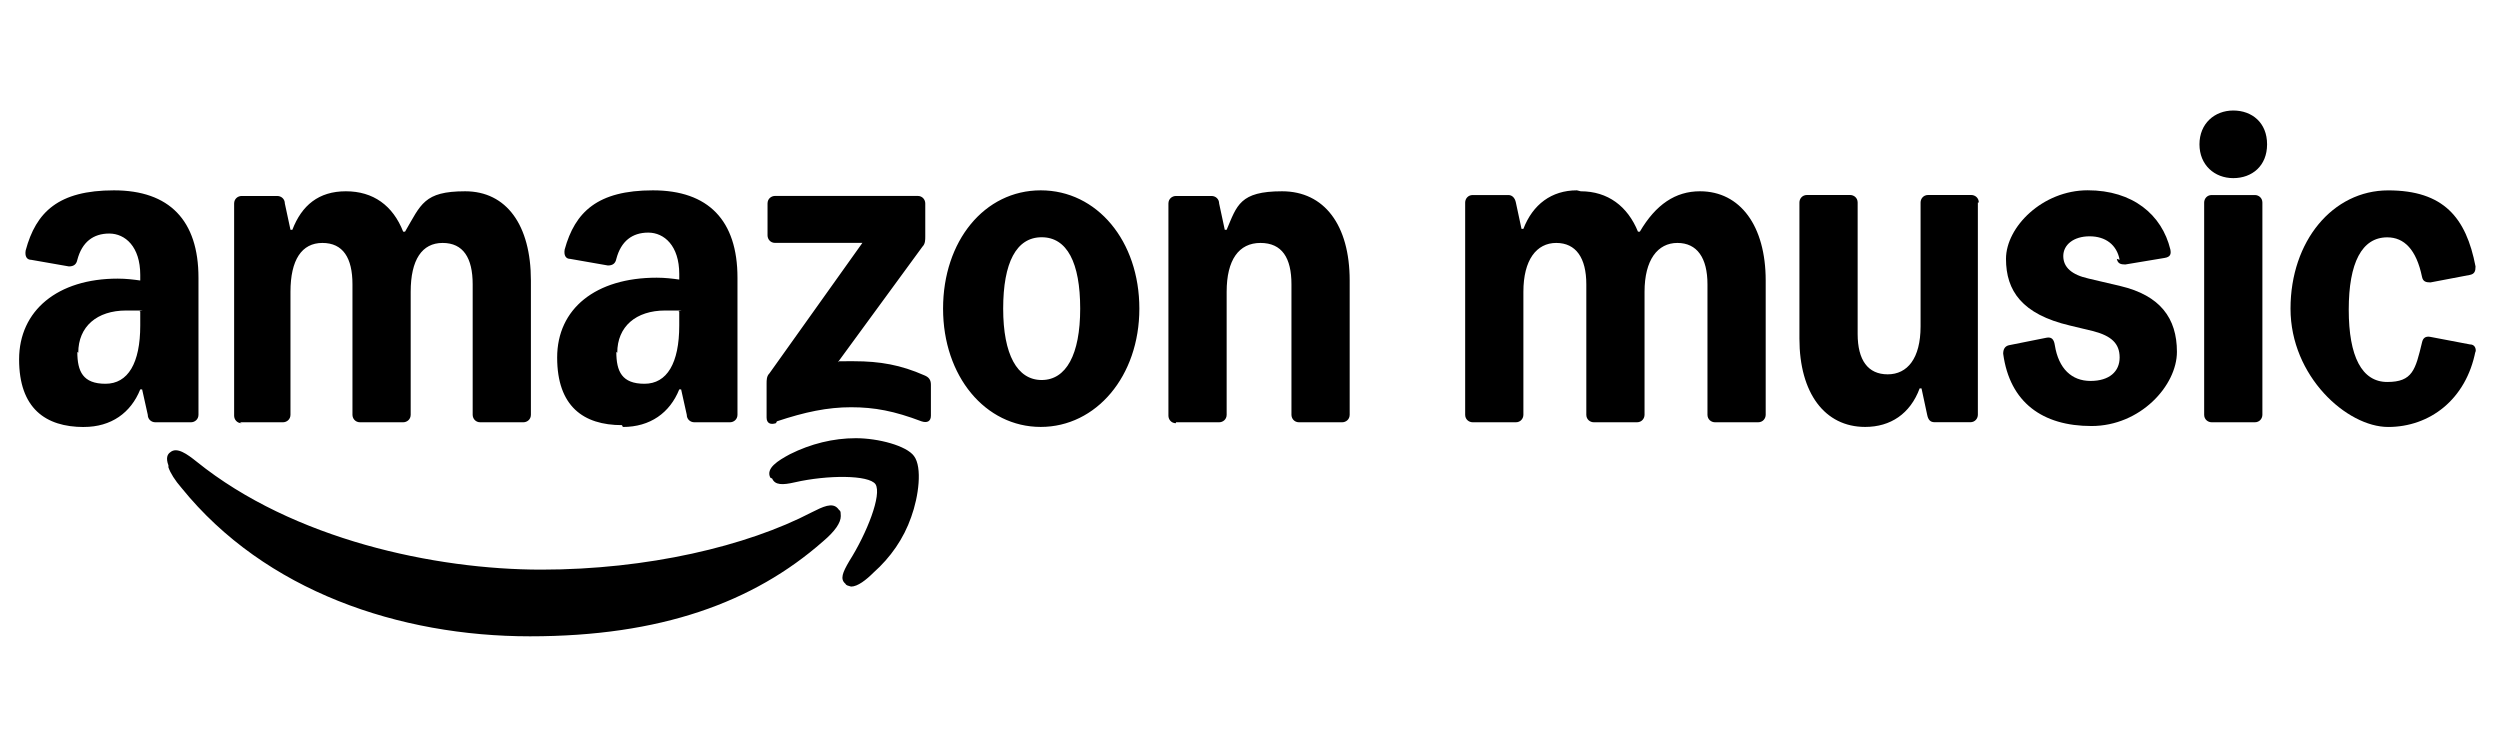 <?xml version="1.0" encoding="UTF-8"?> <svg xmlns="http://www.w3.org/2000/svg" id="Layer_1" data-name="Layer 1" viewBox="0 0 559 168"><path d="M353.44,42.77c6.09,0,10.5,3.36,12.81,9.03h.42c3.57-6.09,7.98-9.03,13.44-9.03,9.03,0,14.7,7.77,14.7,19.95v30.02c0,.84-.63,1.68-1.68,1.68h-9.66c-.84,0-1.68-.63-1.68-1.68v-29.18c0-5.88-2.31-9.24-6.72-9.24s-7.35,3.78-7.35,10.92v27.5c0,.84-.63,1.68-1.68,1.68h-9.66c-.84,0-1.68-.63-1.68-1.68v-29.18c0-5.88-2.31-9.24-6.72-9.24s-7.35,3.78-7.35,10.92v27.5c0,.84-.63,1.68-1.68,1.68h-9.66c-.84,0-1.68-.63-1.68-1.68v-47.45c0-.84.63-1.68,1.68-1.68h7.98c.84,0,1.47.63,1.68,1.68l1.26,5.88h.42c2.1-5.46,6.3-8.61,11.97-8.61l.84.21Z"></path><path d="M442.25,45.28v47.45c0,.84-.63,1.68-1.68,1.68h-7.98c-1.05,0-1.47-.63-1.68-1.68l-1.26-5.88h-.42c-2.1,5.67-6.51,8.61-12.18,8.61-9.03,0-14.7-7.56-14.7-19.74v-30.44c0-.84.63-1.68,1.68-1.68h9.66c.84,0,1.68.63,1.68,1.68v29.39c0,5.88,2.31,9.03,6.72,9.03s7.35-3.57,7.35-10.71v-27.71c0-.84.63-1.68,1.68-1.68h9.66c.84,0,1.68.63,1.68,1.68h-.21Z"></path><path d="M473.95,58.09c-.63-3.36-3.15-5.25-6.72-5.25s-5.88,1.89-5.88,4.41,1.89,4.2,5.67,5.04l7.14,1.68c8.82,2.1,12.6,7.14,12.6,14.7s-8.19,16.59-19.11,16.59-18.27-5.25-19.74-16.17c0-1.05.42-1.68,1.26-1.89l8.4-1.68c1.05-.21,1.68.21,1.89,1.68.84,5.25,3.78,7.98,7.98,7.98s6.51-2.1,6.51-5.25-1.89-4.83-5.88-5.88l-5.25-1.26c-10.71-2.52-14.28-7.77-14.28-14.91s8.19-15.33,18.27-15.33,16.59,5.46,18.48,13.23c.21,1.05,0,1.68-1.26,1.89l-8.82,1.47c-1.05,0-1.68-.21-1.89-1.26h0l.63.21Z"></path><path d="M499.36,24.71c4.2,0,7.56,2.73,7.56,7.56s-3.36,7.56-7.56,7.56-7.56-2.94-7.56-7.56,3.36-7.56,7.56-7.56ZM492.85,92.74v-47.45c0-.84.63-1.68,1.68-1.68h9.66c.84,0,1.68.63,1.68,1.68v47.45c0,.84-.63,1.68-1.68,1.68h-9.66c-.84,0-1.68-.63-1.68-1.68Z"></path><path d="M553.53,78.46c-2.1,10.92-10.29,17.01-19.53,17.01s-21.84-11.34-21.84-26.45,9.45-26.45,21.84-26.45,17.43,6.09,19.53,17.01c0,1.05-.21,1.68-1.26,1.89l-8.82,1.68c-1.05,0-1.68-.21-1.89-1.26-1.26-6.09-3.99-8.82-7.77-8.82-5.67,0-8.61,5.67-8.61,16.17s2.94,16.17,8.61,16.17,6.3-2.73,7.77-8.82c.21-1.05.84-1.47,1.89-1.26l8.82,1.68c1.05,0,1.47.84,1.26,1.89h0v-.42Z"></path><path d="M262.94,94.42h9.66c.84,0,1.68-.63,1.68-1.68v-27.5c0-7.14,2.73-10.92,7.56-10.92s6.93,3.36,6.93,9.24v29.18c0,.84.63,1.68,1.68,1.68h9.66c.84,0,1.68-.63,1.68-1.68v-30.02c0-12.39-5.67-19.95-15.12-19.95s-10.08,3.15-12.39,8.61h-.42l-1.26-5.88c0-1.05-.84-1.68-1.68-1.68h-7.98c-.84,0-1.68.63-1.68,1.68v47.45c0,.84.63,1.68,1.68,1.68v-.21ZM224.31,69.01c0-10.29,2.94-15.96,8.61-15.96s8.61,5.67,8.61,15.96-3.15,15.96-8.61,15.96-8.61-5.67-8.61-15.96ZM210.87,69.01c0,15.12,9.45,26.45,21.84,26.45s22.05-11.34,22.05-26.45-9.45-26.45-22.05-26.45-21.84,11.34-21.84,26.45ZM173.71,94.21c6.3-2.1,11.34-3.15,16.59-3.15s9.66.84,15.75,3.15c1.26.42,2.1,0,2.1-1.26v-6.93c0-1.05-.42-1.68-1.47-2.1-5.25-2.31-9.87-3.15-15.75-3.15s-2.52,0-3.57.21l18.9-25.83c.63-.63.63-1.47.63-2.31v-7.35c0-.84-.63-1.68-1.68-1.68h-31.91c-.84,0-1.68.63-1.68,1.68v7.14c0,.84.63,1.68,1.68,1.68h19.53l-20.79,29.18c-.63.63-.63,1.47-.63,2.31v7.56c0,1.26.84,1.68,2.1,1.26h0l.21-.42ZM138.02,78.88c0-5.88,4.2-9.45,10.71-9.45s2.1,0,3.15.21v3.15c0,8.4-2.73,13.02-7.77,13.02s-6.3-2.73-6.3-7.14l.21.21ZM139.28,95.47c6.09,0,10.5-3.15,12.6-8.4h.42l1.26,5.67c0,1.05.84,1.68,1.68,1.68h7.98c.84,0,1.68-.63,1.68-1.68v-30.65c0-12.81-6.51-19.53-18.9-19.53s-17.43,4.83-19.74,13.23c-.21,1.26.21,2.1,1.26,2.1l8.4,1.47c1.05,0,1.68-.42,1.89-1.47,1.05-3.99,3.57-5.88,7.14-5.88s6.93,2.94,6.93,9.24v1.26c-1.47-.21-3.15-.42-5.04-.42-13.65,0-22.26,6.93-22.26,17.85s5.88,15.12,14.49,15.12h0l.21.42ZM172.66,107.01c.63,1.47,2.31,1.47,5.04.84,7.35-1.68,16.59-1.68,18.06.42,1.47,2.31-1.89,10.92-5.88,17.22-1.47,2.52-2.1,3.99-.84,5.04.21.42.63.42,1.26.63,1.47,0,3.36-1.47,5.04-3.15,3.78-3.36,6.72-7.56,8.4-12.39,1.68-4.62,2.52-11.13.63-13.65-1.68-2.31-7.98-3.99-13.02-3.99s-10.08,1.26-14.7,3.57c-2.73,1.47-5.46,3.15-4.41,5.25h0l.42.21ZM37.66,104.49c.42,1.26,1.47,2.94,2.94,4.62,18.69,23.1,48.71,33.17,77.9,33.17s49.97-7.56,65.51-21.21c2.73-2.31,3.99-4.2,3.99-5.67s-.21-1.05-.63-1.68c-1.26-1.47-3.36-.42-5.88.84-14.49,7.56-36.74,12.81-60.47,12.81s-55.43-6.72-77.06-24.15c-2.1-1.68-4.41-3.36-5.88-2.1-.63.42-1.05,1.26-.42,2.94h0v.42ZM53.61,94.42h9.66c.84,0,1.68-.63,1.68-1.68v-27.5c0-7.14,2.52-10.92,7.14-10.92s6.72,3.36,6.72,9.24v29.18c0,.84.63,1.68,1.68,1.68h9.66c.84,0,1.68-.63,1.68-1.68v-27.5c0-7.14,2.52-10.92,7.14-10.92s6.72,3.36,6.72,9.24v29.18c0,.84.63,1.68,1.68,1.68h9.66c.84,0,1.68-.63,1.68-1.68v-30.02c0-12.39-5.46-19.95-14.7-19.95s-9.87,2.94-13.44,9.03h-.42c-2.31-5.88-6.72-9.03-12.81-9.03s-9.87,3.15-11.97,8.61h-.42l-1.26-5.88c0-1.05-.84-1.68-1.68-1.68h-7.98c-.84,0-1.68.63-1.68,1.68v47.45c0,.84.63,1.68,1.68,1.68l-.42-.21ZM17.5,78.88c0-5.88,4.2-9.45,10.71-9.45s2.1,0,3.15.21v3.15c0,8.4-2.73,13.02-7.77,13.02s-6.3-2.73-6.3-7.14l.21.21ZM18.76,95.47c6.09,0,10.5-3.15,12.6-8.4h.42l1.26,5.67c0,1.05.84,1.68,1.68,1.68h7.98c.84,0,1.68-.63,1.68-1.68v-30.65c0-12.81-6.51-19.53-18.9-19.53s-17.43,4.83-19.74,13.44c-.21,1.26.21,2.1,1.26,2.1l8.4,1.47c1.05,0,1.68-.42,1.89-1.47,1.05-3.99,3.57-5.88,7.14-5.88s6.93,2.94,6.93,9.24v1.26c-1.47-.21-3.15-.42-5.04-.42-13.44,0-22.05,7.14-22.05,18.06s5.88,15.12,14.49,15.12h0Z"></path></svg> 